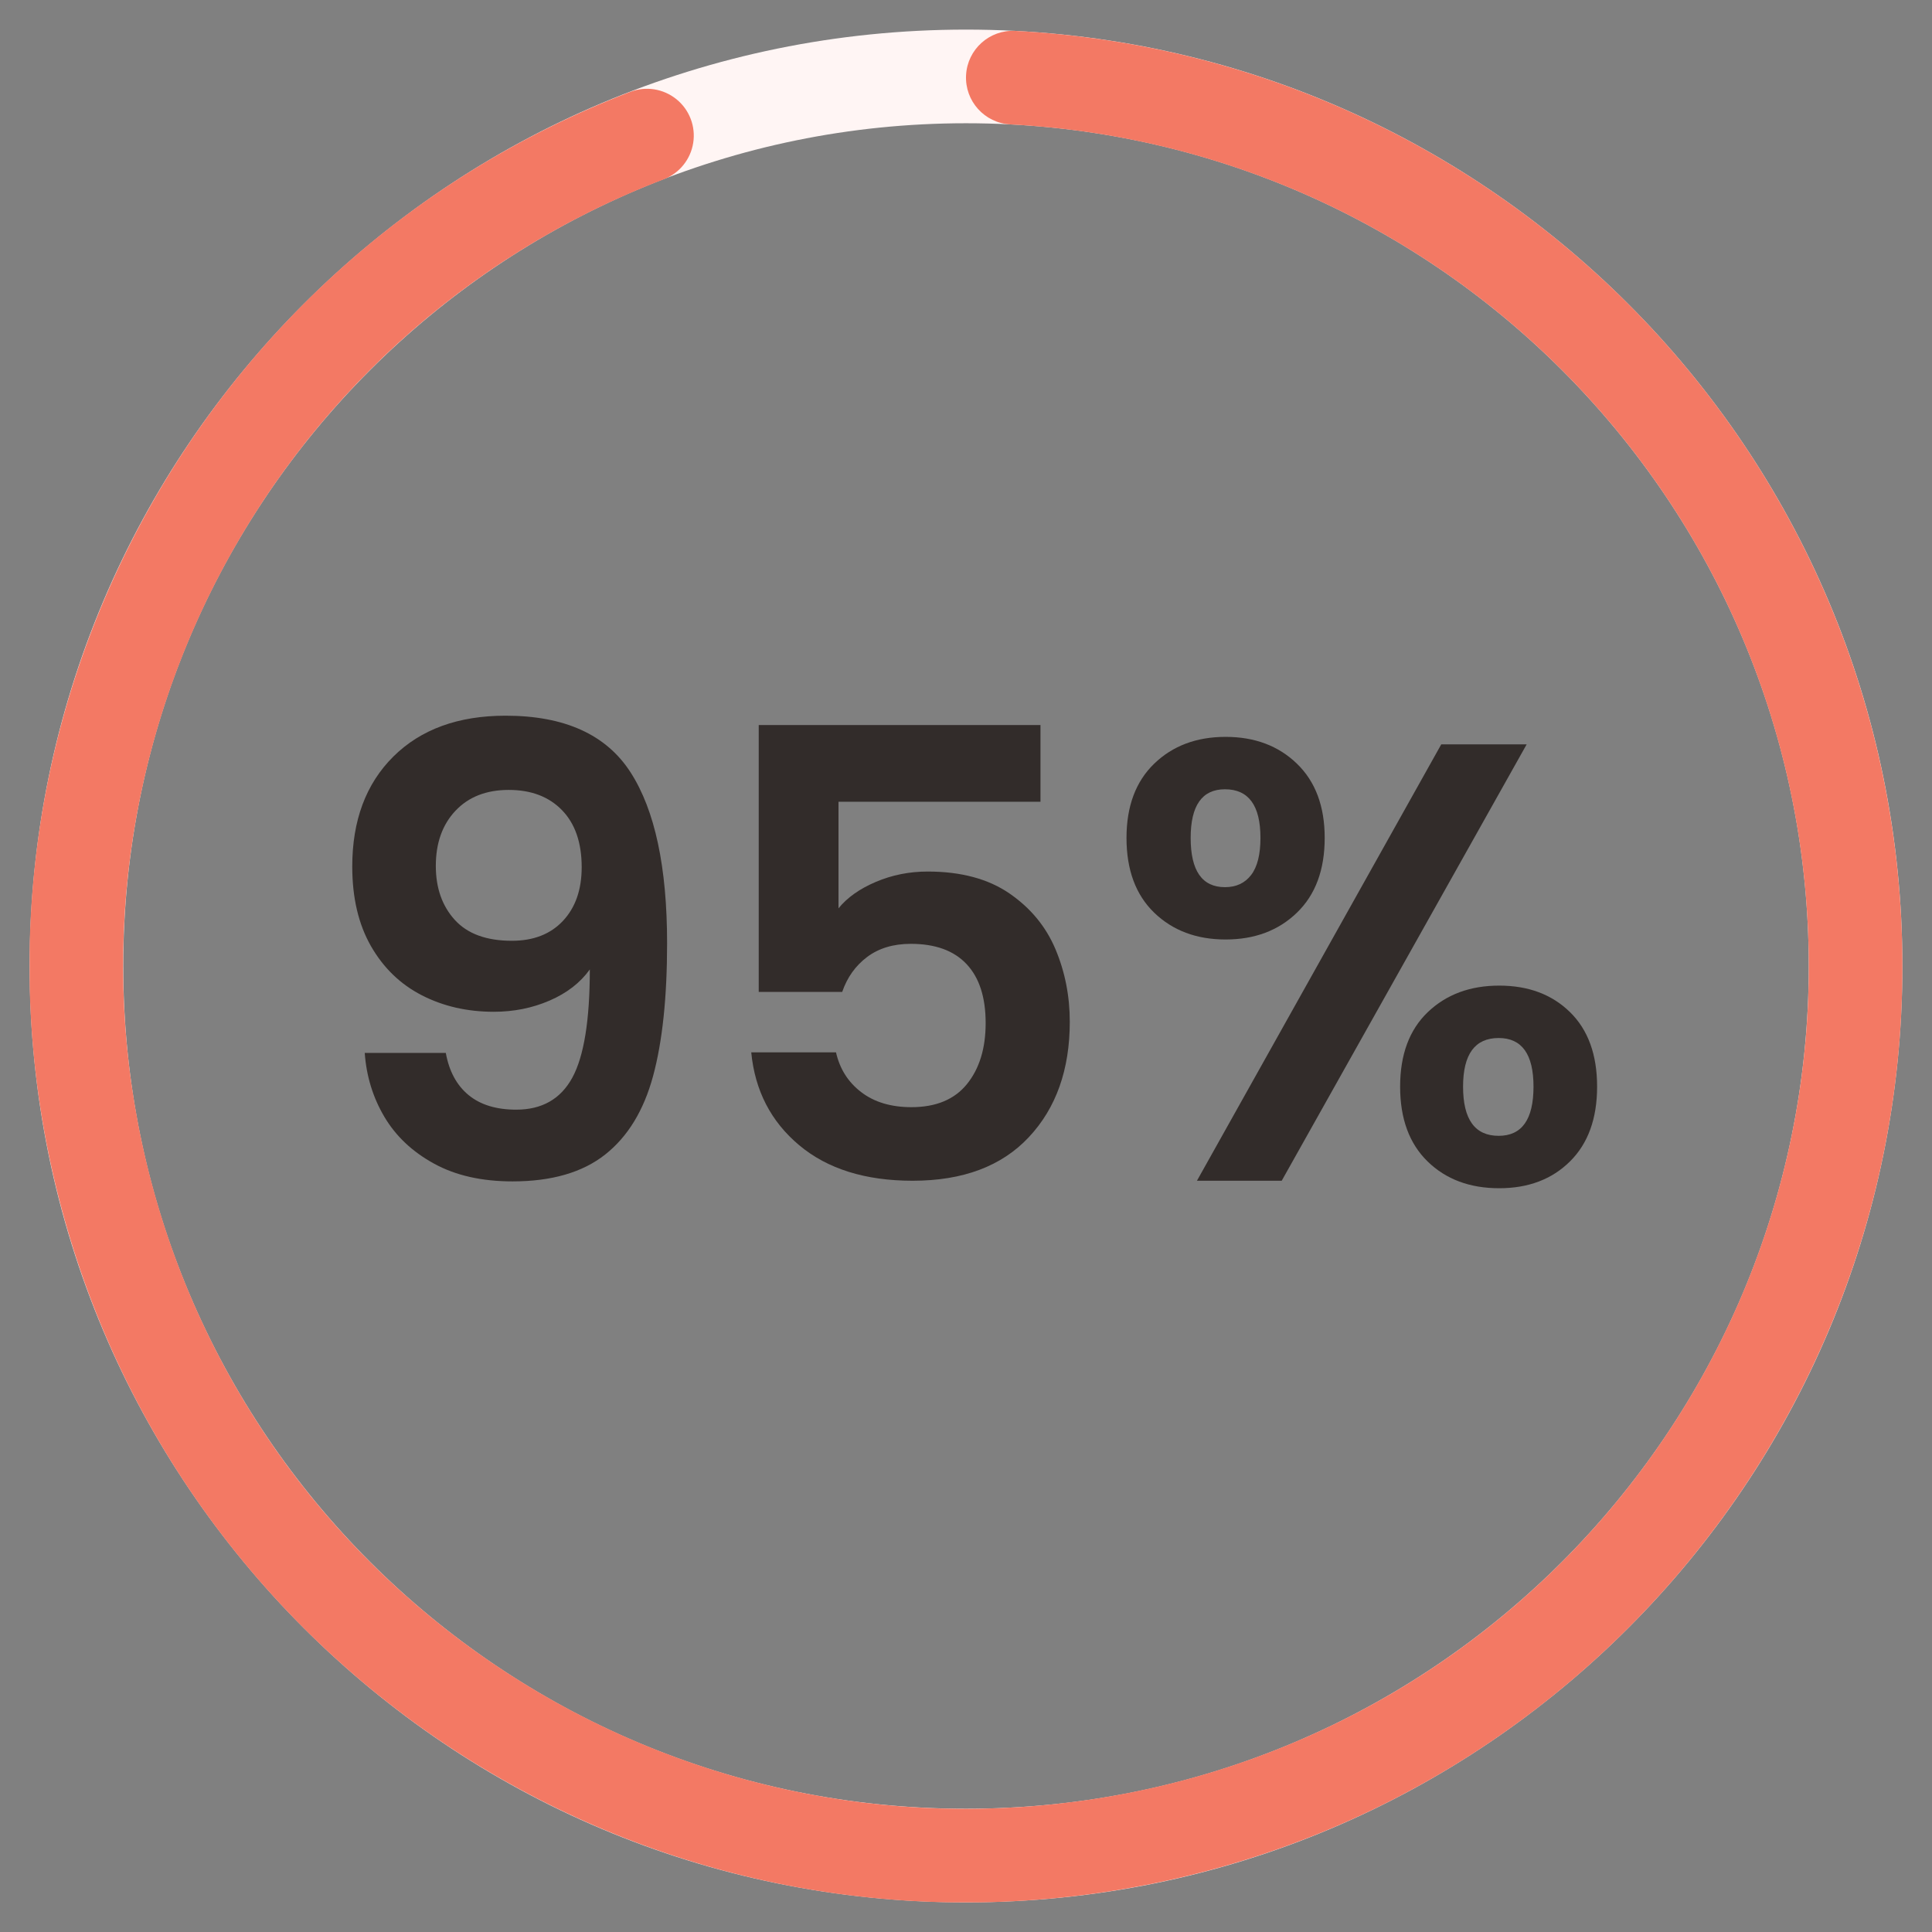 <svg version="1.0" preserveAspectRatio="xMidYMid meet" height="500" viewBox="0 0 375 375" zoomAndPan="magnify" width="500" xmlns:xlink="http://www.w3.org/1999/xlink" xmlns="http://www.w3.org/2000/svg"><rect x="0" y="0" width="375" height="375" fill="#808080" stroke="none"/><defs><g></g><clipPath id="c74b9d479c"><path clip-rule="nonzero" d="M 5.746 5.746 L 369.254 5.746 L 369.254 369.254 L 5.746 369.254 Z M 5.746 5.746"></path></clipPath><clipPath id="fe039553b4"><path clip-rule="nonzero" d="M 187.5 5.746 C 287.879 5.746 369.254 87.121 369.254 187.5 C 369.254 287.879 287.879 369.254 187.5 369.254 C 87.121 369.254 5.746 287.879 5.746 187.5 C 5.746 87.121 87.121 5.746 187.5 5.746 L 187.5 23.922 C 97.156 23.922 23.922 97.156 23.922 187.5 C 23.922 277.844 97.156 351.078 187.5 351.078 C 277.844 351.078 351.078 277.844 351.078 187.5 C 351.078 97.156 277.844 23.922 187.5 23.922 Z M 187.5 5.746"></path></clipPath><clipPath id="5a8b1d5420"><path clip-rule="nonzero" d="M 5 5.746 L 370 5.746 L 370 370 L 5 370 Z M 5 5.746"></path></clipPath><clipPath id="e9b39ba228"><path clip-rule="nonzero" d="M 197.066 5.996 C 289.953 10.891 364.152 85.125 369.008 178.016 C 373.863 270.902 307.805 352.465 215.934 367.016 C 124.062 381.566 36.031 324.41 11.945 234.566 C -12.141 144.727 35.488 51.195 122.316 17.836 C 125.344 16.672 128.766 17.215 131.289 19.254 C 133.816 21.297 135.059 24.531 134.551 27.738 C 134.043 30.945 131.863 33.637 128.832 34.805 C 50.688 64.828 7.82 149.004 29.5 229.859 C 51.18 310.719 130.406 362.16 213.09 349.066 C 295.773 335.969 355.227 262.562 350.855 178.965 C 346.488 95.363 279.707 28.555 196.109 24.148 C 191.098 23.883 187.25 19.605 187.512 14.594 C 187.777 9.582 192.055 5.734 197.066 5.996 Z M 197.066 5.996"></path></clipPath></defs><g fill-opacity="1" fill="#322c2a"><g transform="translate(60.514, 229.182)"><g><path d="M 26.016 -24.812 C 26.66 -21.258 28.129 -18.535 30.422 -16.641 C 32.723 -14.742 35.812 -13.797 39.688 -13.797 C 44.688 -13.797 48.316 -15.867 50.578 -20.016 C 52.836 -24.172 53.969 -31.172 53.969 -41.016 C 52.113 -38.43 49.508 -36.414 46.156 -34.969 C 42.812 -33.52 39.203 -32.797 35.328 -32.797 C 30.172 -32.797 25.516 -33.863 21.359 -36 C 17.203 -38.133 13.91 -41.316 11.484 -45.547 C 9.066 -49.785 7.859 -54.93 7.859 -60.984 C 7.859 -69.941 10.52 -77.062 15.844 -82.344 C 21.176 -87.625 28.438 -90.266 37.625 -90.266 C 49.082 -90.266 57.172 -86.594 61.891 -79.25 C 66.609 -71.914 68.969 -60.863 68.969 -46.094 C 68.969 -35.613 68.062 -27.023 66.25 -20.328 C 64.438 -13.629 61.332 -8.547 56.938 -5.078 C 52.539 -1.609 46.551 0.125 38.969 0.125 C 33 0.125 27.914 -1.023 23.719 -3.328 C 19.52 -5.629 16.312 -8.656 14.094 -12.406 C 11.875 -16.156 10.602 -20.289 10.281 -24.812 Z M 38.844 -46.578 C 43.039 -46.578 46.348 -47.867 48.766 -50.453 C 51.18 -53.035 52.391 -56.504 52.391 -60.859 C 52.391 -65.617 51.117 -69.305 48.578 -71.922 C 46.035 -74.547 42.586 -75.859 38.234 -75.859 C 33.879 -75.859 30.43 -74.508 27.891 -71.812 C 25.348 -69.113 24.078 -65.547 24.078 -61.109 C 24.078 -56.828 25.305 -53.332 27.766 -50.625 C 30.223 -47.926 33.914 -46.578 38.844 -46.578 Z M 38.844 -46.578"></path></g></g></g><g fill-opacity="1" fill="#322c2a"><g transform="translate(136.253, 229.182)"><g><path d="M 65.703 -73.562 L 26.5 -73.562 L 26.5 -52.875 C 28.195 -54.969 30.617 -56.68 33.766 -58.016 C 36.91 -59.348 40.254 -60.016 43.797 -60.016 C 50.254 -60.016 55.539 -58.602 59.656 -55.781 C 63.77 -52.957 66.754 -49.348 68.609 -44.953 C 70.461 -40.555 71.391 -35.859 71.391 -30.859 C 71.391 -21.578 68.742 -14.113 63.453 -8.469 C 58.172 -2.82 50.648 0 40.891 0 C 31.703 0 24.363 -2.297 18.875 -6.891 C 13.383 -11.492 10.281 -17.504 9.562 -24.922 L 26.016 -24.922 C 26.742 -21.703 28.379 -19.125 30.922 -17.188 C 33.461 -15.25 36.707 -14.281 40.656 -14.281 C 45.414 -14.281 49.004 -15.77 51.422 -18.75 C 53.848 -21.738 55.062 -25.691 55.062 -30.609 C 55.062 -35.609 53.828 -39.422 51.359 -42.047 C 48.898 -44.672 45.289 -45.984 40.531 -45.984 C 37.145 -45.984 34.32 -45.133 32.062 -43.438 C 29.801 -41.738 28.188 -39.477 27.219 -36.656 L 11.016 -36.656 L 11.016 -88.453 L 65.703 -88.453 Z M 65.703 -73.562"></path></g></g></g><g fill-opacity="1" fill="#322c2a"><g transform="translate(214.169, 229.182)"><g><path d="M 4.484 -66.547 C 4.484 -72.68 6.273 -77.484 9.859 -80.953 C 13.453 -84.422 18.07 -86.156 23.719 -86.156 C 29.363 -86.156 33.977 -84.422 37.562 -80.953 C 41.156 -77.484 42.953 -72.68 42.953 -66.547 C 42.953 -60.336 41.156 -55.5 37.562 -52.031 C 33.977 -48.562 29.363 -46.828 23.719 -46.828 C 18.07 -46.828 13.453 -48.562 9.859 -52.031 C 6.273 -55.5 4.484 -60.336 4.484 -66.547 Z M 82.156 -84.703 L 34.609 0 L 18.156 0 L 65.578 -84.703 Z M 23.594 -75.984 C 19.156 -75.984 16.938 -72.836 16.938 -66.547 C 16.938 -60.172 19.156 -56.984 23.594 -56.984 C 25.77 -56.984 27.461 -57.77 28.672 -59.344 C 29.879 -60.914 30.484 -63.316 30.484 -66.547 C 30.484 -72.836 28.188 -75.984 23.594 -75.984 Z M 57.594 -18.266 C 57.594 -24.484 59.383 -29.305 62.969 -32.734 C 66.562 -36.16 71.18 -37.875 76.828 -37.875 C 82.484 -37.875 87.062 -36.16 90.562 -32.734 C 94.07 -29.305 95.828 -24.484 95.828 -18.266 C 95.828 -12.055 94.07 -7.219 90.562 -3.75 C 87.062 -0.281 82.484 1.453 76.828 1.453 C 71.109 1.453 66.473 -0.281 62.922 -3.75 C 59.367 -7.219 57.594 -12.055 57.594 -18.266 Z M 76.719 -27.703 C 72.113 -27.703 69.812 -24.555 69.812 -18.266 C 69.812 -11.898 72.113 -8.719 76.719 -8.719 C 81.227 -8.719 83.484 -11.898 83.484 -18.266 C 83.484 -24.555 81.227 -27.703 76.719 -27.703 Z M 76.719 -27.703"></path></g></g></g><g clip-path="url(#c74b9d479c)"><g clip-path="url(#fe039553b4)"><path fill-rule="nonzero" fill-opacity="1" d="M 5.746 5.746 L 369.254 5.746 L 369.254 369.254 L 5.746 369.254 Z M 5.746 5.746" fill="#fff5f4"></path></g></g><g clip-path="url(#5a8b1d5420)"><g clip-path="url(#e9b39ba228)"><path fill-rule="nonzero" fill-opacity="1" d="M 5.746 5.746 L 369.254 5.746 L 369.254 369.254 L 5.746 369.254 Z M 5.746 5.746" fill="#f37964"></path></g></g></svg>